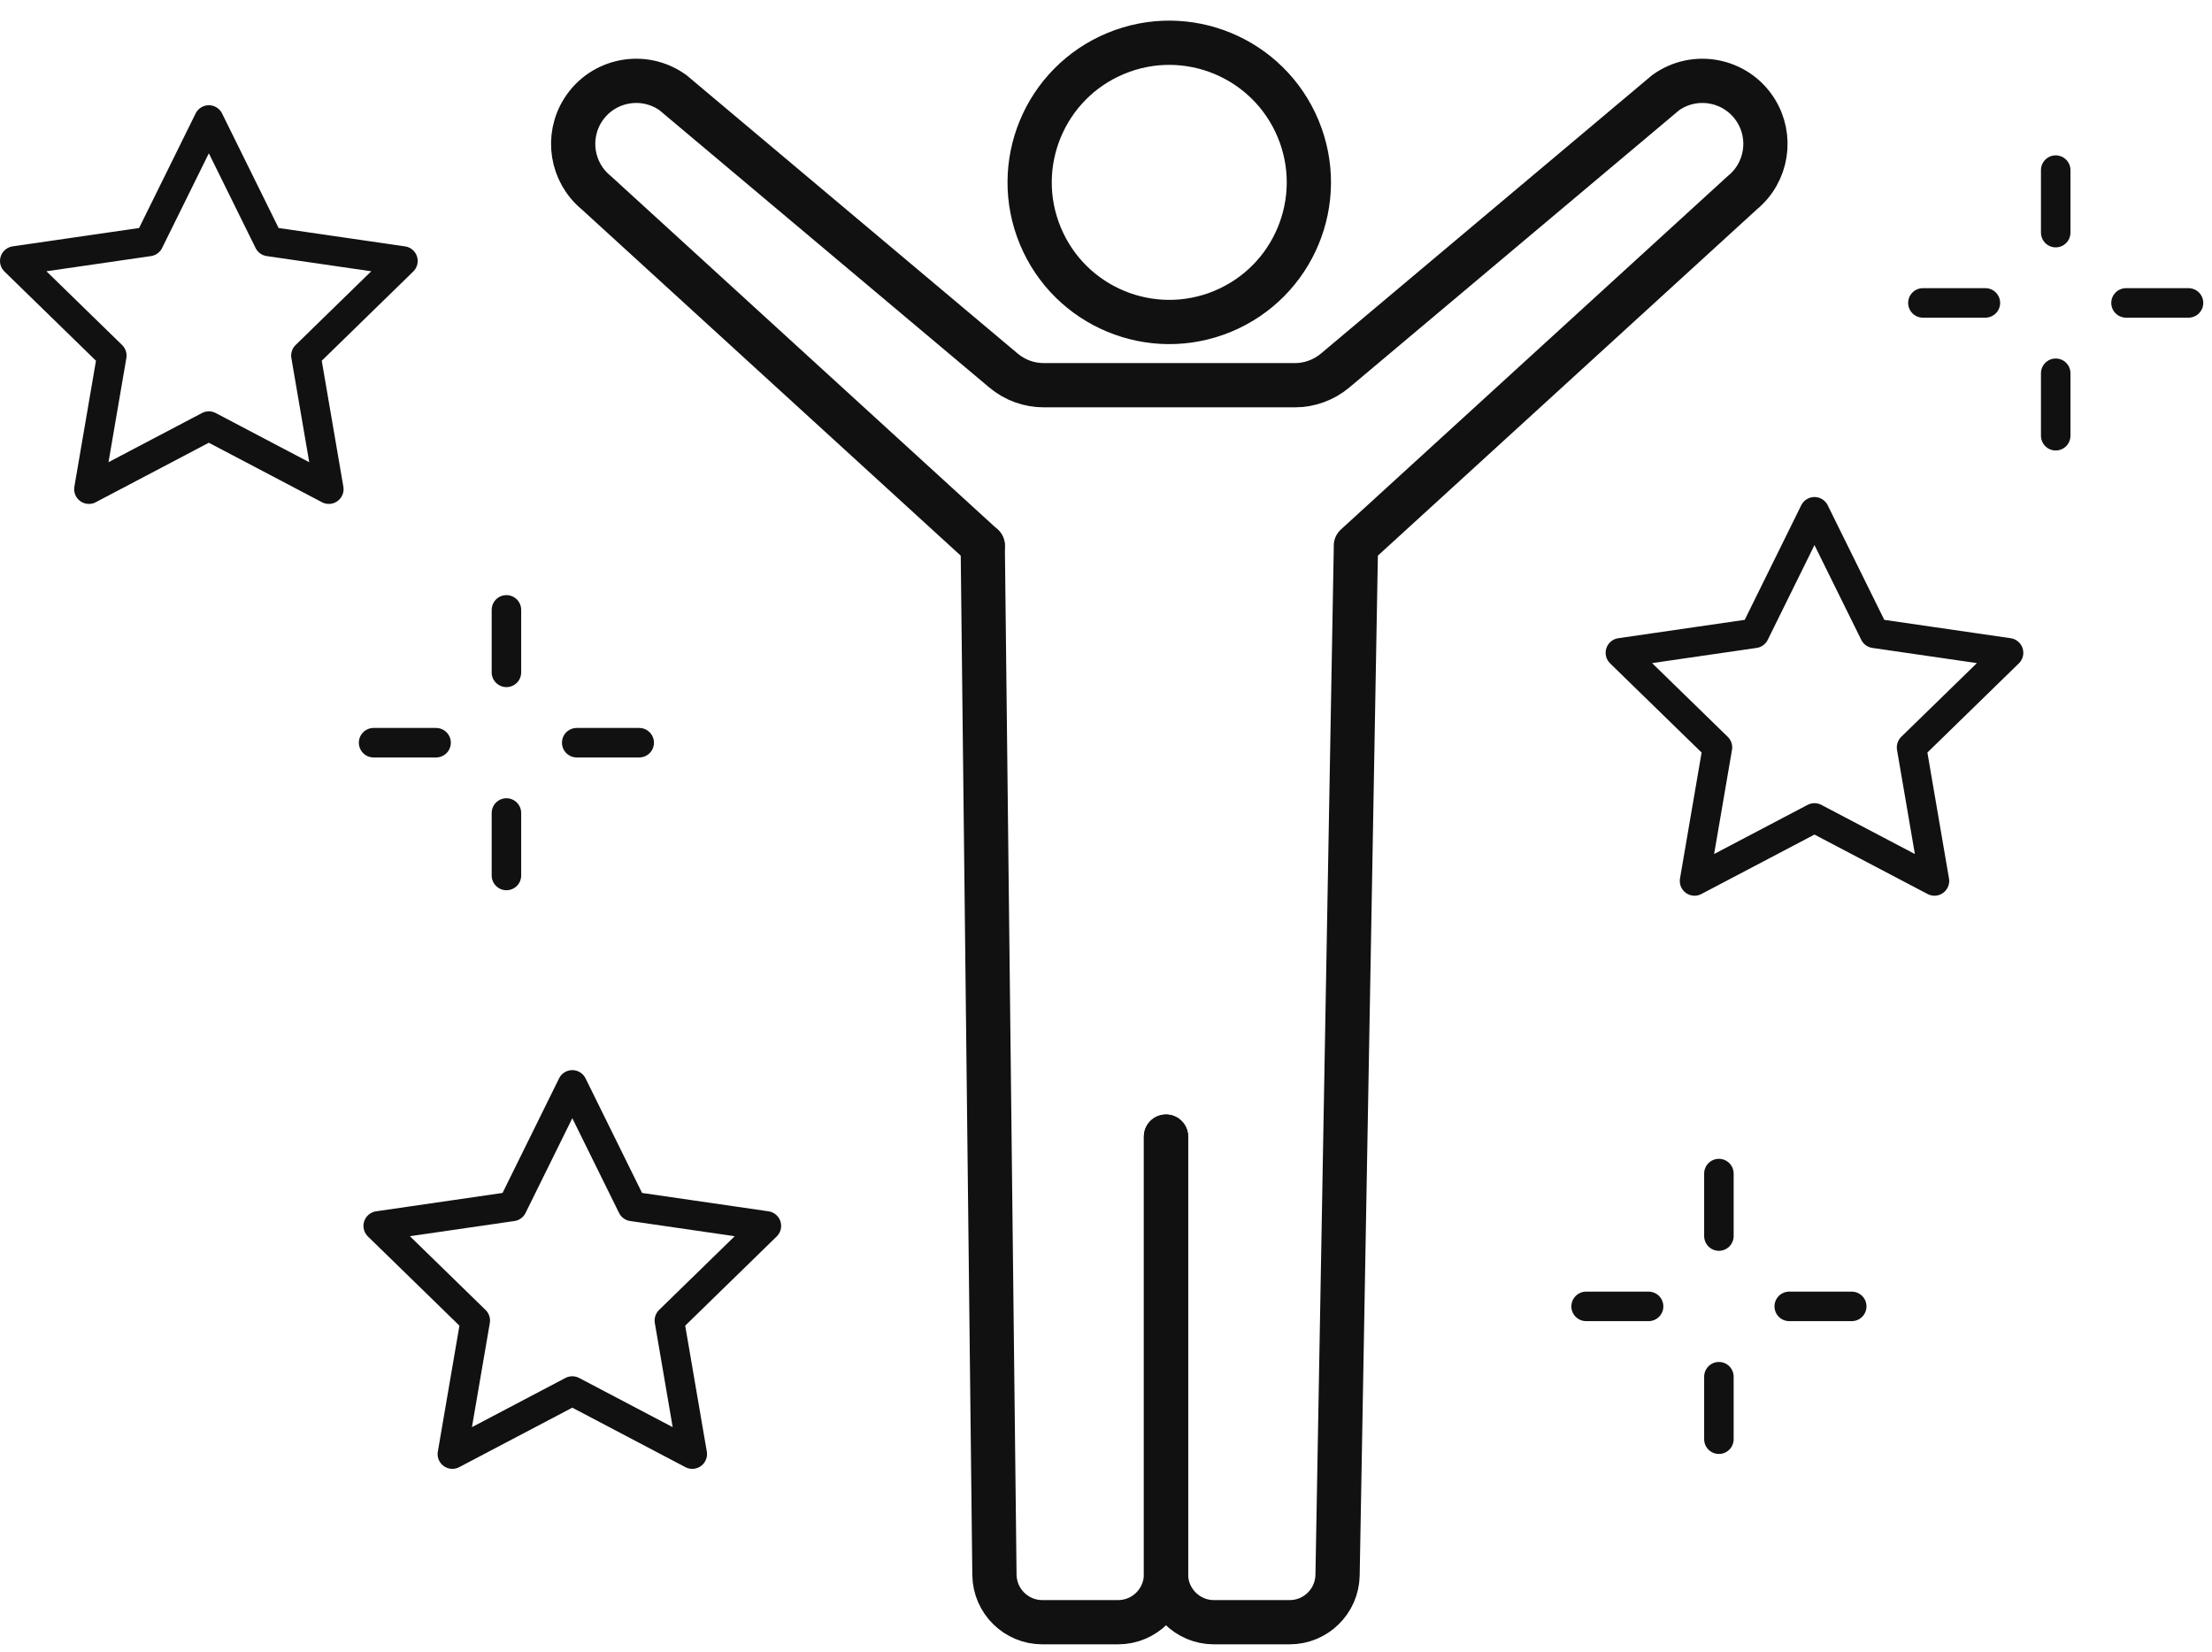 <svg xmlns="http://www.w3.org/2000/svg" width="150" height="112" fill="none"><path stroke="#111" stroke-linecap="round" stroke-linejoin="round" stroke-width="2" d="M25.334 50.362h4.238M39.108 50.362h4.238M34.342 41.354v4.238M34.342 55.128v4.238M107.557 88.584h4.238M121.331 88.584h4.239M116.562 79.578v4.238M116.562 93.353v4.238M130.395 20.54h4.238M144.169 20.54h4.239M139.402 11.535v4.238M139.402 25.309v4.238M123.043 34.703l4.07 8.242 9.092 1.321-6.579 6.413 1.553 9.058-8.136-4.275-8.133 4.275 1.554-9.058-6.582-6.413 9.095-1.321 4.066-8.242ZM14.162 8.136l4.067 8.239 9.095 1.321-6.58 6.416 1.554 9.058-8.136-4.278-8.133 4.278 1.554-9.058L1 17.696l9.095-1.321 4.067-8.239ZM38.81 73.564l4.066 8.242 9.095 1.321-6.58 6.416 1.554 9.058-8.136-4.278-8.133 4.278 1.554-9.058-6.582-6.416 9.095-1.321 4.067-8.242Z"/><path stroke="#111" stroke-linecap="round" stroke-linejoin="round" stroke-width="3" d="M82.912 21.111c4.83-2.001 7.123-7.537 5.122-12.367-2.001-4.829-7.537-7.123-12.367-5.122-4.829 2-7.123 7.537-5.122 12.367 2 4.829 7.537 7.123 12.367 5.122ZM79.069 77.073V106.75c0 1.794-1.456 3.25-3.25 3.25h-5.134c-1.773 0-3.219-1.422-3.25-3.195l-.793-69.795"/><path stroke="#111" stroke-linecap="round" stroke-linejoin="round" stroke-width="3" d="M79.069 77.074V106.75c0 1.794 1.456 3.25 3.25 3.25h5.134c1.773 0 3.218-1.421 3.25-3.194l1.242-69.64M66.642 37.01 40.438 13.07c-1.681-1.374-2.066-3.789-.896-5.618 1.321-2.064 4.106-2.597 6.096-1.165l22.41 18.838c.766.645 1.733.996 2.735.996h17.02c1.001 0 1.969-.354 2.735-.996l22.41-18.838c1.99-1.432 4.775-.898 6.096 1.165 1.17 1.829.785 4.244-.896 5.618L91.943 37.01"/></svg>